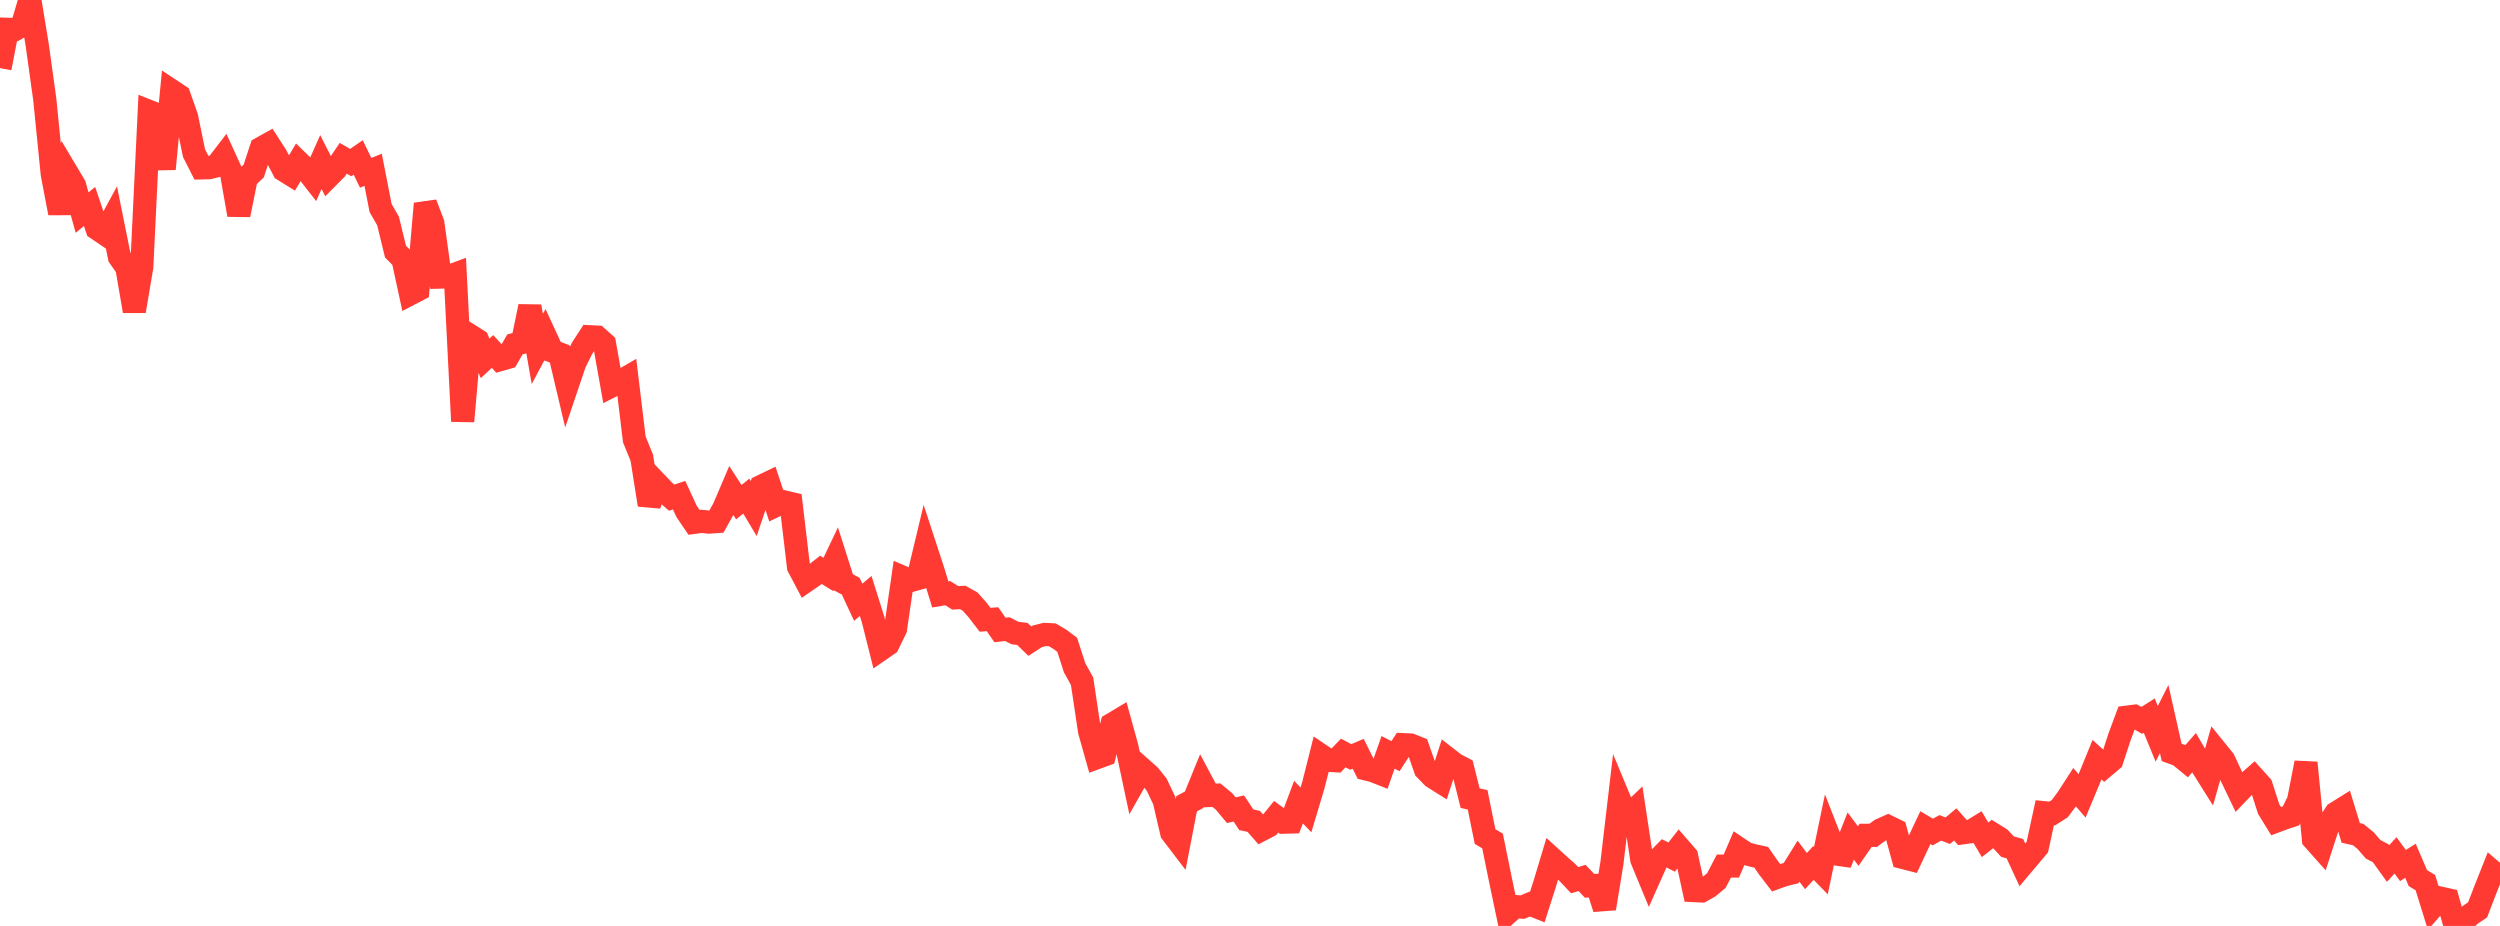 <?xml version="1.0" standalone="no"?>
<!DOCTYPE svg PUBLIC "-//W3C//DTD SVG 1.1//EN" "http://www.w3.org/Graphics/SVG/1.1/DTD/svg11.dtd">

<svg width="135" height="50" viewBox="0 0 135 50" preserveAspectRatio="none" 
  xmlns="http://www.w3.org/2000/svg"
  xmlns:xlink="http://www.w3.org/1999/xlink">


<polyline points="0.0, 3.678 0.403, 1.581 0.806, 1.594 1.209, 1.361 1.612, 0.0 2.015, 2.463 2.418, 5.372 2.821, 9.394 3.224, 11.507 3.627, 9.346 4.03, 10.022 4.433, 11.48 4.836, 11.15 5.239, 12.345 5.642, 12.618 6.045, 11.875 6.448, 13.875 6.851, 14.448 7.254, 16.8 7.657, 14.4 8.06, 6.02 8.463, 6.179 8.866, 9.122 9.269, 4.903 9.672, 5.17 10.075, 6.311 10.478, 8.271 10.881, 9.066 11.284, 9.056 11.687, 8.957 12.09, 8.432 12.493, 9.314 12.896, 11.602 13.299, 9.615 13.701, 9.235 14.104, 8.006 14.507, 7.78 14.91, 8.405 15.313, 9.177 15.716, 9.428 16.119, 8.749 16.522, 9.14 16.925, 9.655 17.328, 8.749 17.731, 9.544 18.134, 9.137 18.537, 8.547 18.94, 8.779 19.343, 8.5 19.746, 9.335 20.149, 9.168 20.552, 11.231 20.955, 11.934 21.358, 13.589 21.761, 13.997 22.164, 15.86 22.567, 15.65 22.97, 10.997 23.373, 12.05 23.776, 14.963 24.179, 14.952 24.582, 14.802 24.985, 22.75 25.388, 18.123 25.791, 18.379 26.194, 19.352 26.597, 18.979 27.0, 19.42 27.403, 19.305 27.806, 18.595 28.209, 18.492 28.612, 16.547 29.015, 18.844 29.418, 18.089 29.821, 18.96 30.224, 19.111 30.627, 20.816 31.03, 19.624 31.433, 18.804 31.836, 18.183 32.239, 18.203 32.642, 18.563 33.045, 20.832 33.448, 20.628 33.851, 20.394 34.254, 23.733 34.657, 24.718 35.06, 27.261 35.463, 26.1 35.866, 26.522 36.269, 26.874 36.672, 26.739 37.075, 27.614 37.478, 28.208 37.881, 28.154 38.284, 28.195 38.687, 28.165 39.09, 27.439 39.493, 26.494 39.896, 27.119 40.299, 26.789 40.701, 27.462 41.104, 26.267 41.507, 26.072 41.91, 27.288 42.313, 27.095 42.716, 27.191 43.119, 30.605 43.522, 31.368 43.925, 31.091 44.328, 30.771 44.731, 31.021 45.134, 30.174 45.537, 31.439 45.94, 31.655 46.343, 32.521 46.746, 32.182 47.149, 33.46 47.552, 35.068 47.955, 34.79 48.358, 33.958 48.761, 31.179 49.164, 31.352 49.567, 31.239 49.97, 29.557 50.373, 30.787 50.776, 32.098 51.179, 32.031 51.582, 32.284 51.985, 32.262 52.388, 32.487 52.791, 32.94 53.194, 33.466 53.597, 33.439 54.0, 34.019 54.403, 33.974 54.806, 34.184 55.209, 34.232 55.612, 34.622 56.015, 34.361 56.418, 34.259 56.821, 34.28 57.224, 34.517 57.627, 34.817 58.03, 36.062 58.433, 36.789 58.836, 39.482 59.239, 40.91 59.642, 40.763 60.045, 39.114 60.448, 38.873 60.851, 40.335 61.254, 42.228 61.657, 41.515 62.06, 41.872 62.463, 42.373 62.866, 43.226 63.269, 44.958 63.672, 45.487 64.075, 43.404 64.478, 43.189 64.881, 42.2 65.284, 42.958 65.687, 42.938 66.09, 43.271 66.493, 43.75 66.896, 43.658 67.299, 44.267 67.701, 44.354 68.104, 44.813 68.507, 44.602 68.91, 44.106 69.313, 44.4 69.716, 44.388 70.119, 43.313 70.522, 43.735 70.925, 42.386 71.328, 40.786 71.731, 41.058 72.134, 41.081 72.537, 40.661 72.94, 40.875 73.343, 40.704 73.746, 41.518 74.149, 41.618 74.552, 41.776 74.955, 40.628 75.358, 40.833 75.761, 40.21 76.164, 40.229 76.567, 40.388 76.97, 41.542 77.373, 41.958 77.776, 42.211 78.179, 40.967 78.582, 41.28 78.985, 41.489 79.388, 43.102 79.791, 43.189 80.194, 45.175 80.597, 45.412 81.0, 47.393 81.403, 49.316 81.806, 48.952 82.209, 48.985 82.612, 48.818 83.015, 48.979 83.418, 47.718 83.821, 46.379 84.224, 46.745 84.627, 47.102 85.03, 47.529 85.433, 47.409 85.836, 47.835 86.239, 47.81 86.642, 49.057 87.045, 46.602 87.448, 43.167 87.851, 44.134 88.254, 43.749 88.657, 46.416 89.06, 47.391 89.463, 46.49 89.866, 46.079 90.269, 46.283 90.672, 45.77 91.075, 46.236 91.478, 48.092 91.881, 48.111 92.284, 47.884 92.687, 47.544 93.09, 46.768 93.493, 46.767 93.896, 45.827 94.299, 46.097 94.701, 46.205 95.104, 46.292 95.507, 46.872 95.91, 47.397 96.313, 47.25 96.716, 47.151 97.119, 46.501 97.522, 47.039 97.925, 46.601 98.328, 47.016 98.731, 45.083 99.134, 46.114 99.537, 46.172 99.94, 45.146 100.343, 45.687 100.746, 45.107 101.149, 45.109 101.552, 44.815 101.955, 44.635 102.358, 44.832 102.761, 46.303 103.164, 46.407 103.567, 45.548 103.97, 44.692 104.373, 44.929 104.776, 44.703 105.179, 44.859 105.582, 44.52 105.985, 44.972 106.388, 44.916 106.791, 44.67 107.194, 45.35 107.597, 45.031 108.0, 45.282 108.403, 45.715 108.806, 45.831 109.209, 46.703 109.612, 46.225 110.015, 45.746 110.418, 43.89 110.821, 43.93 111.224, 43.671 111.627, 43.134 112.03, 42.51 112.433, 42.976 112.836, 42.008 113.239, 41.021 113.642, 41.389 114.045, 41.047 114.448, 39.813 114.851, 38.726 115.254, 38.675 115.657, 38.9 116.06, 38.644 116.463, 39.627 116.866, 38.829 117.269, 40.629 117.672, 40.777 118.075, 41.108 118.478, 40.647 118.881, 41.335 119.284, 41.976 119.687, 40.552 120.09, 41.05 120.493, 41.92 120.896, 42.759 121.299, 42.338 121.701, 41.985 122.104, 42.432 122.507, 43.686 122.91, 44.341 123.313, 44.191 123.716, 44.056 124.119, 43.244 124.522, 41.189 124.925, 45.315 125.328, 45.768 125.731, 44.523 126.134, 43.91 126.537, 43.659 126.94, 44.977 127.343, 45.067 127.746, 45.396 128.149, 45.862 128.552, 46.071 128.955, 46.631 129.358, 46.192 129.761, 46.739 130.164, 46.482 130.567, 47.42 130.97, 47.662 131.373, 48.96 131.776, 48.498 132.179, 48.588 132.582, 50.0 132.985, 49.793 133.388, 49.404 133.791, 49.131 134.194, 48.083 134.597, 47.068 135.0, 47.414" fill="none" stroke="#ff3a33" stroke-width="1.25"/>

</svg>